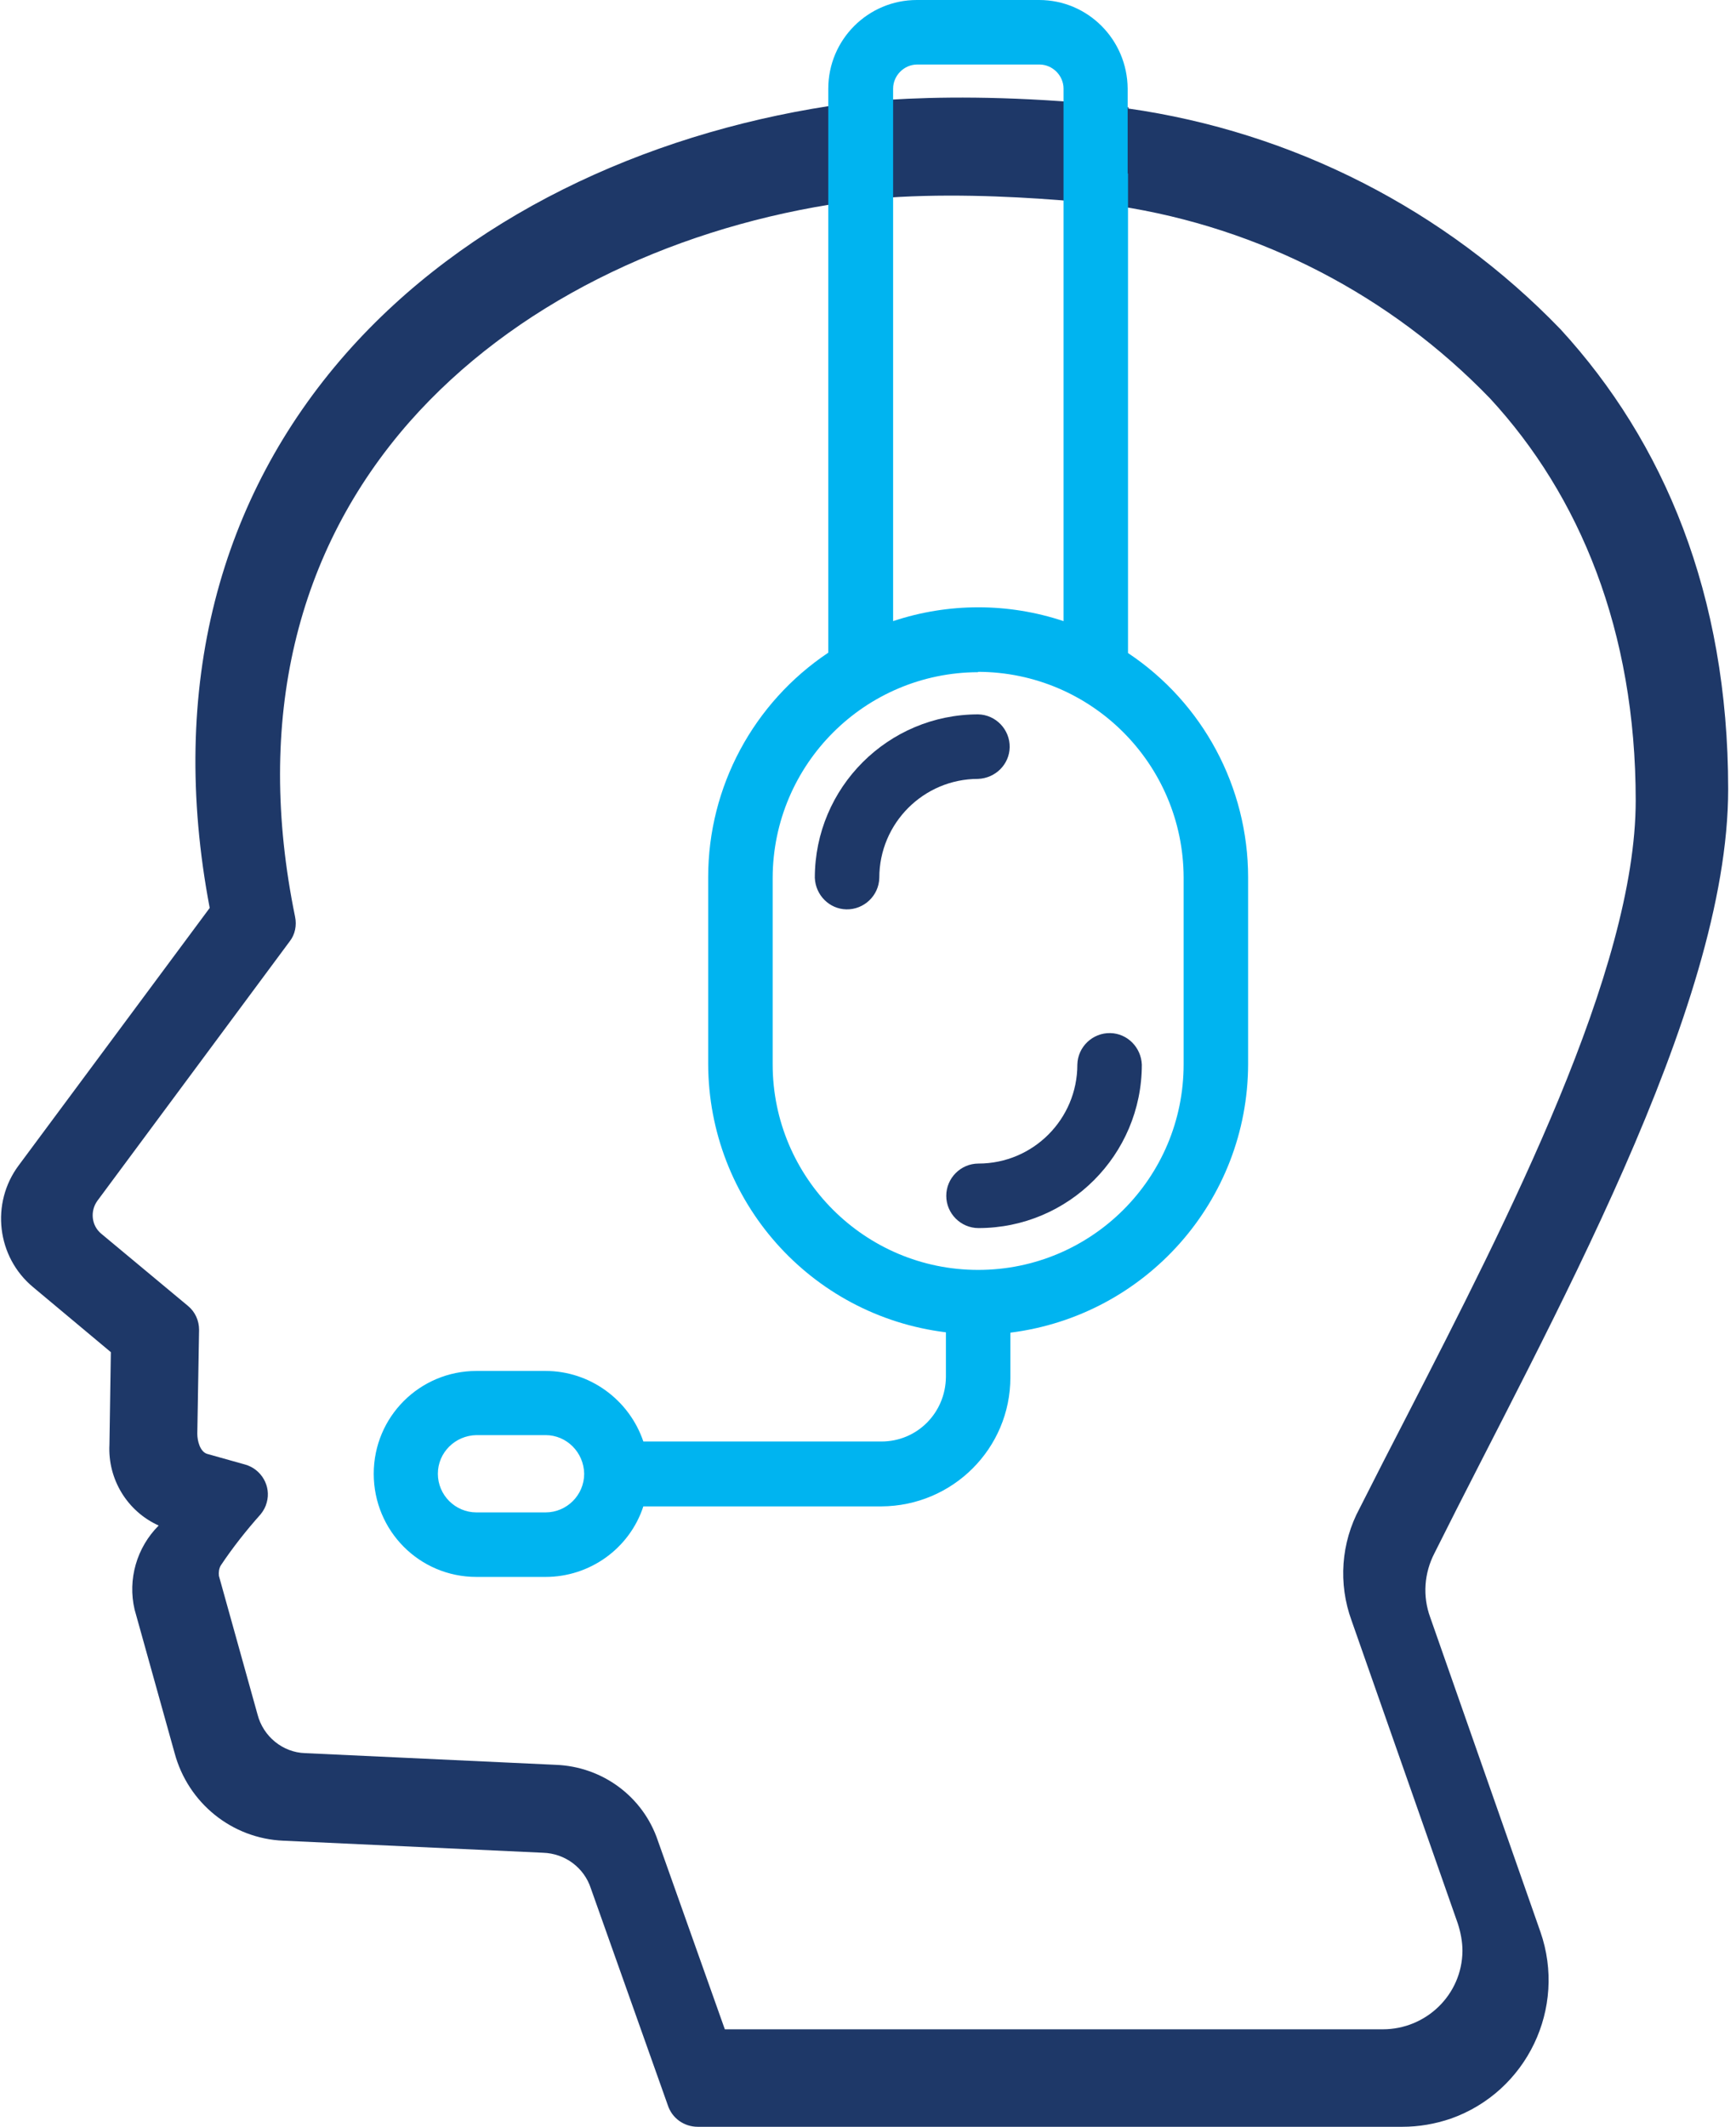 <svg width="49" height="60" viewBox="0 0 49 60" fill="none" xmlns="http://www.w3.org/2000/svg">
<path fill-rule="evenodd" clip-rule="evenodd" d="M23.429 5.77C18.849 6.51 14.489 8.58 11.559 11.9C8.369 15.53 7.189 20.3 8.329 25.86C8.379 26.1 8.329 26.36 8.179 26.55L2.749 33.87C2.539 34.16 2.579 34.57 2.859 34.8L5.299 36.83C5.509 37 5.619 37.25 5.619 37.51L5.569 40.44C5.569 40.65 5.649 40.95 5.849 41.01L6.919 41.31C7.379 41.44 7.659 41.92 7.529 42.38C7.499 42.5 7.439 42.61 7.359 42.71C6.949 43.17 6.569 43.65 6.229 44.16C6.179 44.25 6.169 44.35 6.179 44.45L7.269 48.36C7.429 48.98 7.979 49.43 8.609 49.45L15.689 49.78C16.999 49.83 18.149 50.67 18.569 51.92L20.459 57.24H39.029C40.259 57.24 41.269 56.26 41.279 55.03C41.279 54.77 41.229 54.51 41.149 54.26L38.149 45.71C37.769 44.67 37.849 43.52 38.379 42.54C38.849 41.61 39.269 40.79 39.709 39.94C42.549 34.41 46.169 27.37 46.169 22.58C46.169 17.79 44.589 13.98 42.059 11.24C39.249 8.33 35.559 6.42 31.559 5.81C31.559 5.81 26.719 5.18 23.409 5.77H23.429ZM31.839 3.06C36.489 3.72 40.789 5.91 44.049 9.29C46.959 12.46 48.779 16.76 48.779 22.26C48.779 28.5 43.699 37.37 40.489 43.81C40.199 44.37 40.149 45.02 40.369 45.62L43.479 54.49C44.229 56.64 43.099 59 40.949 59.76C40.509 59.91 40.049 59.99 39.579 59.99H19.699C19.309 59.99 18.969 59.75 18.849 59.38L16.679 53.27C16.489 52.68 15.949 52.28 15.329 52.26L7.999 51.92C6.549 51.86 5.309 50.86 4.929 49.45L3.799 45.4C3.599 44.55 3.859 43.65 4.479 43.03C3.589 42.63 3.039 41.72 3.089 40.75L3.129 38.14L0.939 36.31C-0.091 35.46 -0.271 33.94 0.529 32.87L5.919 25.61C4.729 19.35 6.219 14.01 9.759 9.98C13.149 6.13 18.159 3.8 23.409 2.99C23.409 2.99 26.519 2.43 31.859 3.03H31.869L31.839 3.06Z" fill="#1E3868"/>
<path fill-rule="evenodd" clip-rule="evenodd" d="M24.819 24.76C24.809 25.26 24.389 25.66 23.889 25.65C23.409 25.64 23.019 25.25 22.999 24.76C22.999 22.21 25.069 20.15 27.609 20.15C28.109 20.16 28.509 20.58 28.499 21.08C28.489 21.56 28.099 21.95 27.609 21.97C26.069 21.97 24.819 23.22 24.819 24.76Z" fill="#1E3868"/>
<path fill-rule="evenodd" clip-rule="evenodd" d="M30.409 30.03C30.419 29.53 30.839 29.13 31.339 29.14C31.819 29.15 32.209 29.54 32.229 30.03C32.229 32.58 30.159 34.64 27.619 34.64C27.119 34.64 26.709 34.23 26.709 33.73C26.709 33.23 27.119 32.82 27.619 32.82C29.159 32.82 30.409 31.57 30.409 30.03Z" fill="#1E3868"/>
<path fill-rule="evenodd" clip-rule="evenodd" d="M31.839 4.89V18.42C33.959 19.83 35.229 22.21 35.229 24.75V30.02C35.219 33.87 32.339 37.11 28.519 37.59V38.85C28.519 40.86 26.889 42.48 24.879 42.49H18.159C17.769 43.68 16.649 44.48 15.399 44.48H13.449C11.839 44.48 10.549 43.18 10.549 41.57C10.549 39.96 11.849 38.67 13.449 38.67H15.399C16.649 38.67 17.759 39.48 18.159 40.66H24.879C25.889 40.66 26.689 39.85 26.699 38.84V37.58C22.869 37.11 19.999 33.87 19.989 30.01V24.74C19.989 22.19 21.269 19.82 23.379 18.41V2.5C23.379 1.12 24.499 0 25.879 0H29.329C30.709 0 31.819 1.12 31.829 2.5V4.9L31.839 4.89ZM16.489 41.57C16.489 42.17 15.999 42.66 15.399 42.66H13.449C12.849 42.66 12.359 42.17 12.359 41.57C12.359 40.97 12.849 40.49 13.449 40.48H15.399C15.999 40.48 16.479 40.97 16.489 41.57ZM30.019 17.52C28.459 17 26.769 17 25.209 17.52V2.5C25.209 2.13 25.519 1.82 25.889 1.82H29.339C29.709 1.82 30.019 2.13 30.019 2.5V17.53V17.52ZM27.609 18.95C30.809 18.96 33.399 21.55 33.409 24.75V30.02C33.409 33.23 30.809 35.82 27.609 35.82C24.409 35.82 21.809 33.22 21.809 30.02V24.76C21.819 21.56 24.409 18.97 27.609 18.96V18.95Z" fill="#00B4F0"/>
</svg>

